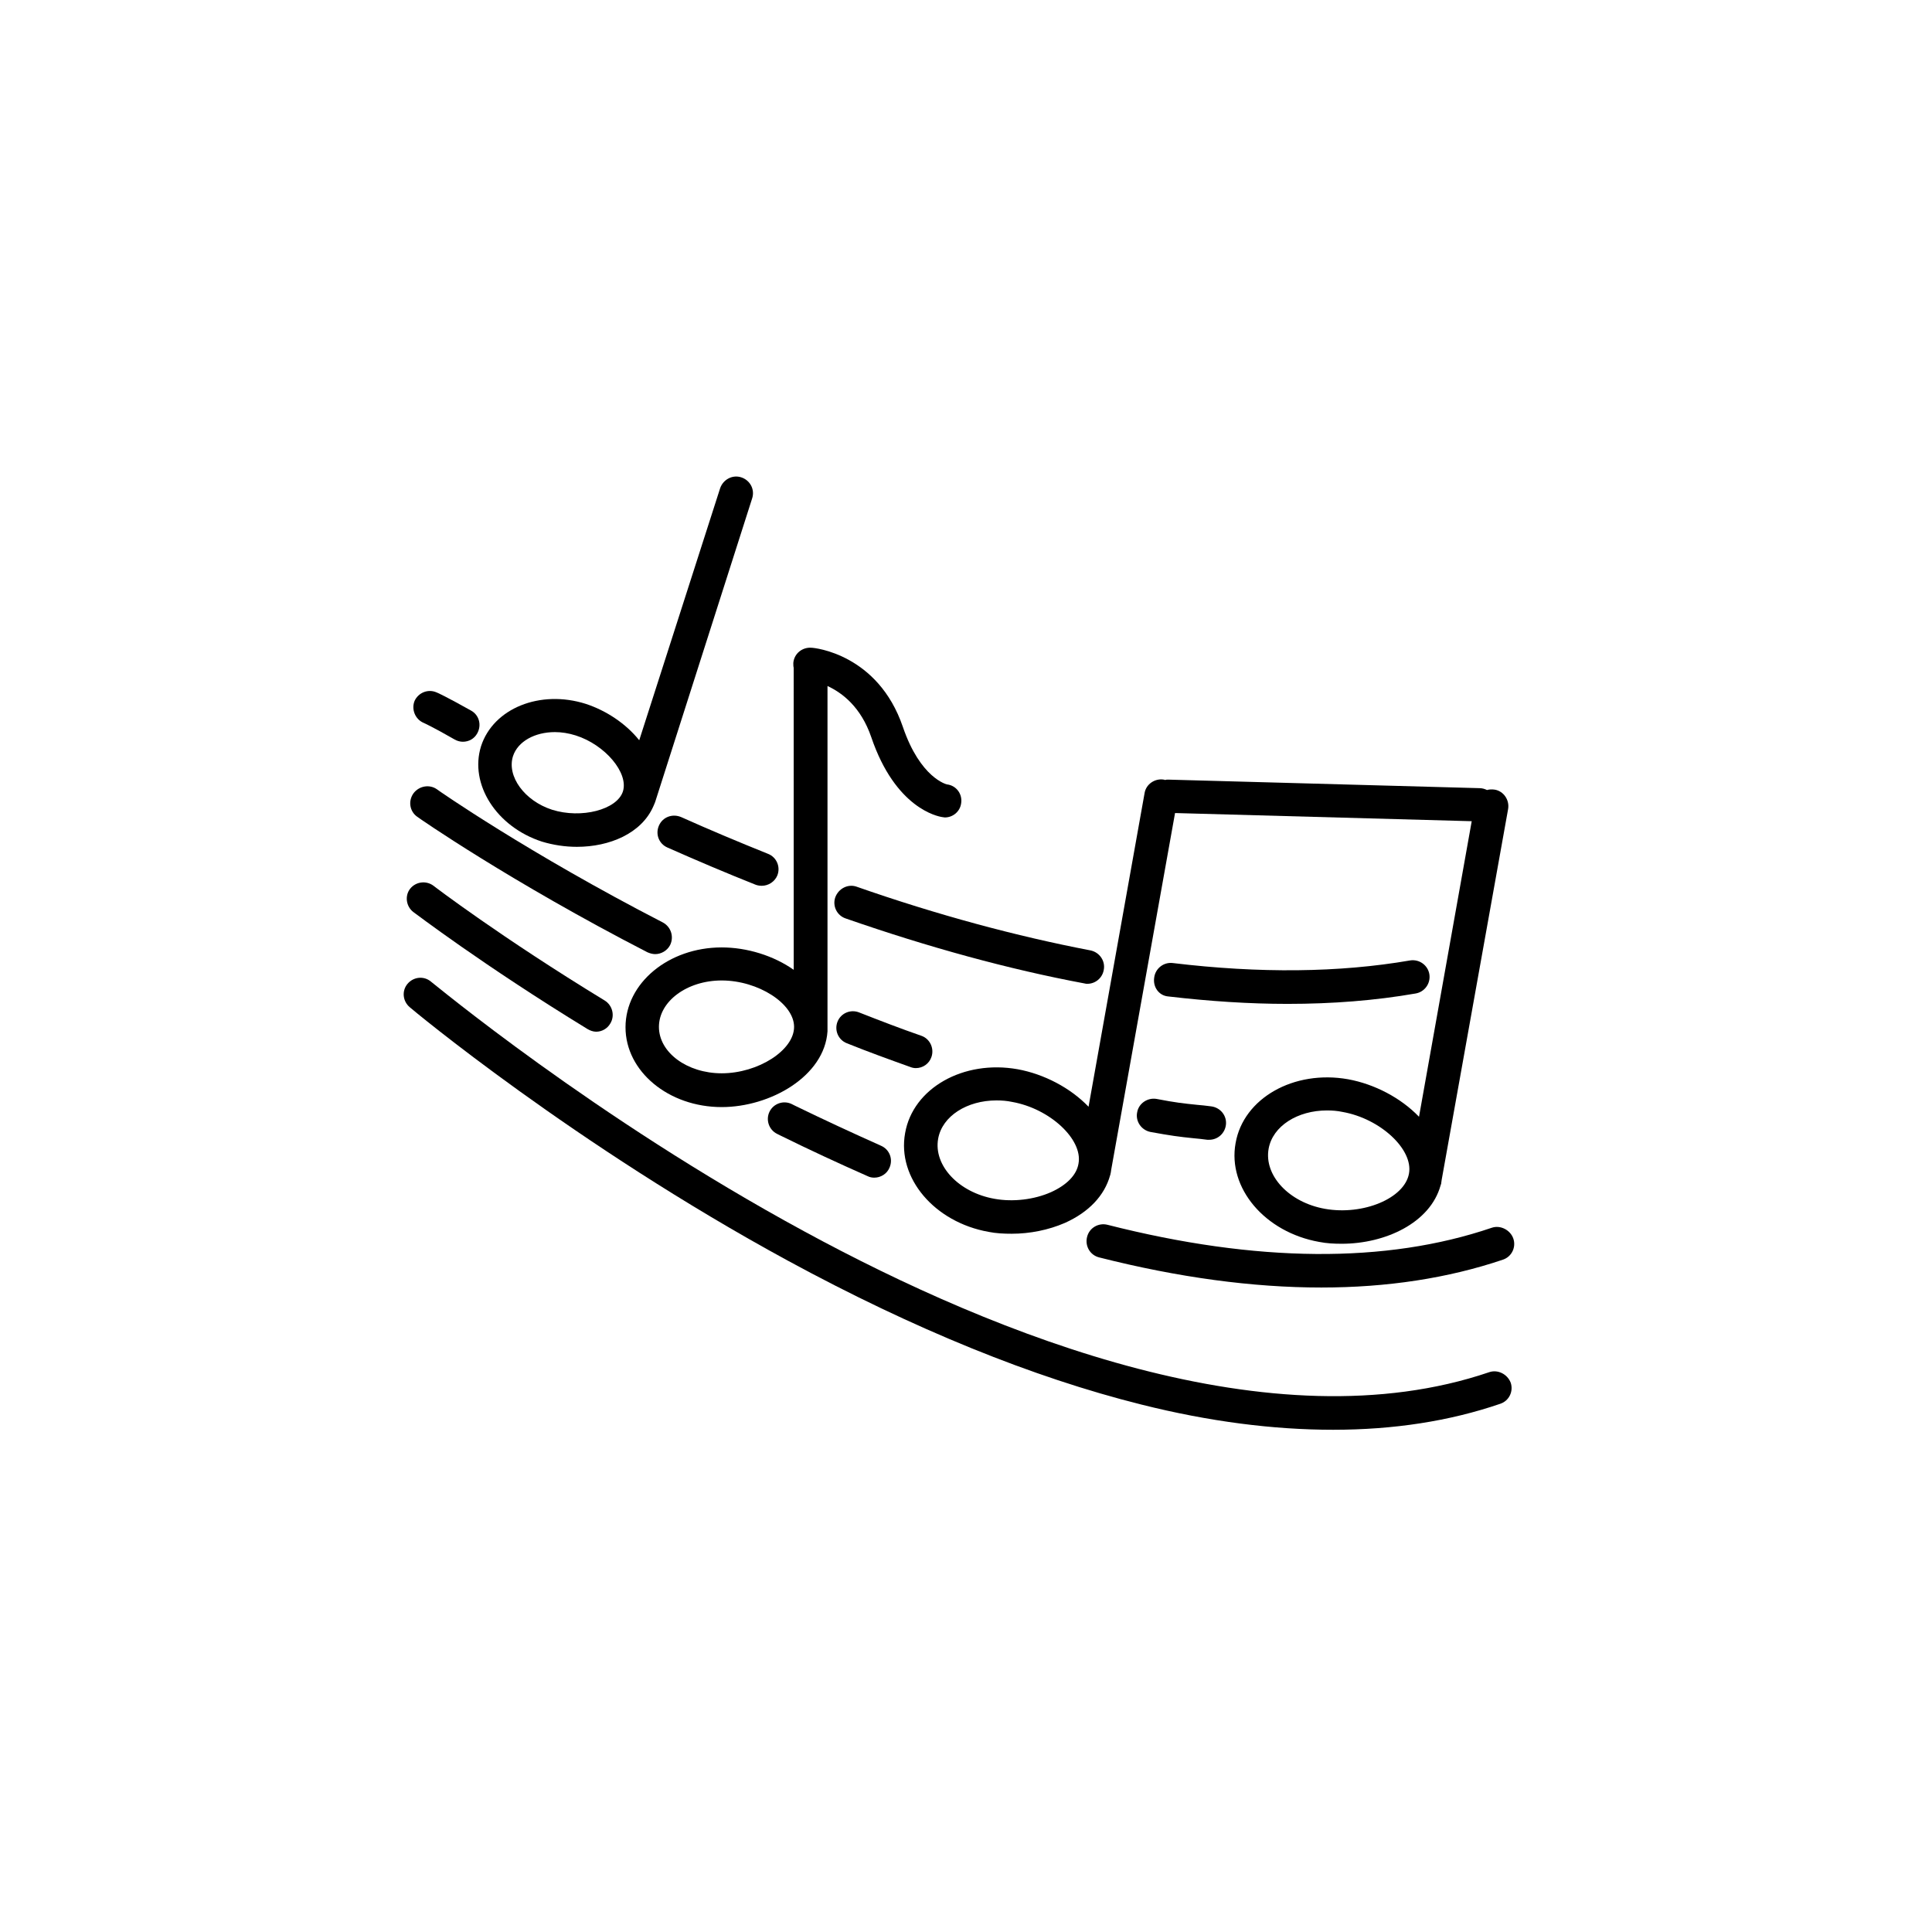 <?xml version="1.0" encoding="UTF-8"?>
<!-- Uploaded to: SVG Repo, www.svgrepo.com, Generator: SVG Repo Mixer Tools -->
<svg fill="#000000" width="800px" height="800px" version="1.1" viewBox="144 144 512 512" xmlns="http://www.w3.org/2000/svg">
 <g>
  <path d="m453.62 408.07c10.922 1.277 21.453 1.969 31.586 1.969 11.906 0 23.223-0.887 33.949-2.754 2.363-0.395 4.035-2.656 3.641-5.117-0.395-2.363-2.656-4.035-5.117-3.641-18.793 3.246-39.949 3.445-62.879 0.688-2.461-0.297-4.625 1.477-4.922 3.836-0.391 2.559 1.285 4.824 3.742 5.019z"/>
  <path d="m365.36 381.79c-0.789 2.262 0.395 4.82 2.754 5.609 22.043 7.676 43.297 13.48 63.27 17.219 0.297 0.098 0.59 0.098 0.789 0.098 2.066 0 3.938-1.477 4.328-3.641 0.492-2.363-1.082-4.723-3.543-5.215-19.484-3.738-40.441-9.348-62.09-16.926-2.164-0.684-4.625 0.496-5.508 2.856z"/>
  <path d="m318.62 362.8c-0.984 2.262 0 4.82 2.262 5.805 7.773 3.445 15.645 6.789 23.32 9.84 0.492 0.195 1.082 0.297 1.672 0.297 1.77 0 3.445-1.082 4.133-2.754 0.887-2.262-0.195-4.82-2.461-5.707-7.578-3.051-15.352-6.297-23.027-9.742-2.356-0.988-4.914-0.004-5.898 2.262z"/>
  <path d="m256.23 335.55s2.262 0.984 8.266 4.43c0.688 0.395 1.477 0.59 2.164 0.59 1.574 0 3.051-0.789 3.836-2.262 1.18-2.164 0.492-4.82-1.672-6.004-6.496-3.641-8.855-4.723-9.152-4.82-2.262-0.984-4.82 0.098-5.805 2.262-0.883 2.164 0.102 4.82 2.363 5.805z"/>
  <path d="m445.36 438.77c-0.492 2.363 1.082 4.723 3.543 5.215 5.41 0.984 7.578 1.277 11.512 1.672 0.984 0.098 2.164 0.195 3.543 0.395h0.492c2.262 0 4.133-1.672 4.43-3.938 0.297-2.461-1.477-4.625-3.938-4.922-1.379-0.195-2.559-0.297-3.641-0.395-3.836-0.395-5.707-0.59-10.824-1.574-2.359-0.391-4.723 1.184-5.117 3.547z"/>
  <path d="m386.71 427.06c1.871 0 3.543-1.18 4.133-2.953 0.789-2.262-0.395-4.82-2.656-5.609-5.41-1.871-11.02-4.035-16.531-6.199-2.262-0.887-4.82 0.195-5.707 2.461-0.887 2.262 0.195 4.82 2.461 5.707 5.609 2.262 11.316 4.328 16.828 6.297 0.488 0.199 0.98 0.297 1.473 0.297z"/>
  <path d="m254.56 360.44c0.195 0.195 24.699 17.219 61.008 35.918 0.688 0.297 1.379 0.492 2.066 0.492 1.574 0 3.148-0.887 3.938-2.363 1.082-2.164 0.297-4.82-1.871-6.004-35.719-18.402-59.73-35.129-59.926-35.324-1.969-1.379-4.723-0.887-6.199 1.082-1.477 2.066-0.984 4.82 0.984 6.199z"/>
  <path d="m539.33 469.37c-28.043 9.543-62.387 9.25-101.84-0.789-2.363-0.59-4.82 0.789-5.41 3.246-0.59 2.363 0.789 4.82 3.246 5.41 20.961 5.312 40.641 7.969 58.844 7.969 17.418 0 33.555-2.461 48.117-7.379 2.363-0.789 3.543-3.344 2.754-5.609-0.785-2.258-3.441-3.637-5.707-2.848z"/>
  <path d="m354.64 437-0.789-0.395c-2.164-1.082-4.82-0.195-5.902 1.969-1.082 2.164-0.195 4.82 1.969 5.902l0.789 0.395c7.773 3.836 15.645 7.477 23.223 10.824 0.59 0.297 1.18 0.395 1.77 0.395 1.672 0 3.344-0.984 4.035-2.656 0.984-2.262 0-4.82-2.262-5.805-7.481-3.348-15.156-6.891-22.832-10.629z"/>
  <path d="m253.58 385.73c0.195 0.098 18.301 13.973 46.148 30.996 0.688 0.395 1.477 0.688 2.262 0.688 1.477 0 2.953-0.789 3.738-2.164 1.277-2.066 0.59-4.82-1.477-6.102-27.453-16.727-45.266-30.309-45.363-30.406-1.969-1.477-4.723-1.082-6.199 0.789-1.469 1.871-1.078 4.723 0.891 6.199z"/>
  <path d="m538.64 507.65c-57.367 19.484-130.38-9.543-181.45-37.293-55.891-30.309-98.5-65.93-98.992-66.223-1.871-1.574-4.625-1.277-6.199 0.59-1.574 1.871-1.277 4.625 0.59 6.199 0.395 0.395 43.59 36.406 100.27 67.207 33.359 18.105 64.848 30.898 93.578 38.082 18.008 4.527 35.031 6.691 50.871 6.691 15.941 0 30.801-2.262 44.281-6.887 2.363-0.789 3.543-3.344 2.754-5.609-0.883-2.266-3.441-3.547-5.703-2.758z"/>
  <path d="m287.62 367.04c2.953 0.887 6.102 1.379 9.25 1.379 8.66 0 17.121-3.543 20.27-10.727 0.098-0.195 0.195-0.492 0.297-0.688l0.195-0.492 25.684-80.395c0.789-2.363-0.492-4.82-2.856-5.609-2.363-0.789-4.82 0.59-5.609 2.856l-21.449 66.812c-3.543-4.43-8.758-7.871-14.168-9.645-12.102-3.836-24.5 1.18-27.75 11.219-3.148 10.035 4.035 21.352 16.137 25.289zm-7.676-22.633c1.277-3.938 5.805-6.394 11.121-6.394 1.77 0 3.641 0.297 5.512 0.887 7.773 2.461 14.07 9.938 12.496 14.859-1.574 4.82-11.02 7.281-18.793 4.82-7.285-2.363-12.008-8.859-10.336-14.172z"/>
  <path d="m413.68 427.36c-14.367-2.559-27.75 5.019-29.816 16.926-2.164 11.906 7.773 23.617 22.141 26.176 1.969 0.395 4.035 0.492 6.102 0.492 4.82 0 9.742-0.984 14.07-2.856 6.394-2.856 10.527-7.281 12.004-12.594 0-0.098 0.098-0.195 0.098-0.297v-0.098c0-0.098 0.098-0.297 0.098-0.395l0.098-0.688 16.926-94.562 78.621 2.164-13.969 78.324c-4.82-5.019-11.809-8.66-18.793-9.938-14.367-2.559-27.75 5.019-29.816 16.926-2.164 11.906 7.773 23.617 22.141 26.176 1.969 0.395 3.938 0.492 6.004 0.492 11.512 0 23.418-5.512 26.176-15.449 0.098-0.297 0.195-0.492 0.195-0.789l0.098-0.688 17.613-98.301c0.395-2.363-1.18-4.723-3.543-5.117-0.688-0.098-1.379-0.098-2.066 0.098-0.59-0.297-1.277-0.492-1.969-0.492l-82.461-2.262h-0.098c-0.297 0-0.492 0-0.789 0.098-0.098 0-0.195-0.098-0.297-0.098-2.363-0.395-4.723 1.18-5.117 3.543l-14.855 83.145c-4.82-5.019-11.805-8.66-18.793-9.938zm81.477 36.996c-9.543-1.672-16.234-8.855-14.957-15.941 1.082-6.004 7.676-10.137 15.449-10.137 1.379 0 2.754 0.098 4.133 0.395 10.035 1.77 18.793 9.938 17.613 16.336-1.18 6.594-12.203 11.121-22.238 9.348zm-72.621-4.426c-4.43 1.969-10.035 2.656-14.957 1.77-9.543-1.672-16.234-8.855-14.957-15.941 1.082-6.004 7.676-10.137 15.449-10.137 1.379 0 2.754 0.098 4.133 0.395 10.035 1.77 18.793 9.938 17.613 16.336-0.492 3.051-3.148 5.707-7.281 7.578z"/>
  <path d="m354.44 401.08c-5.41-3.836-12.496-6.004-19.188-6.004-14.07 0-25.484 9.445-25.484 21.156s11.414 21.156 25.484 21.156c12.891 0 27.258-8.168 28.043-20.074v-0.395-91.117c3.836 1.77 8.855 5.512 11.609 13.578 6.394 18.793 17.516 20.961 18.793 21.156 0.195 0 0.492 0.098 0.688 0.098 2.164 0 4.035-1.574 4.328-3.738 0.395-2.461-1.277-4.723-3.738-5.019-0.098 0-7.086-1.672-11.711-15.254-6.594-19.285-23.418-20.961-24.207-20.961-2.461-0.195-4.625 1.574-4.82 4.035 0 0.492 0 0.887 0.098 1.277l0.008 80.105zm-19.188 27.355c-9.152 0-16.629-5.512-16.629-12.301 0-6.789 7.477-12.301 16.629-12.301 9.645 0 19.188 6.102 19.188 12.301s-9.543 12.301-19.188 12.301z"/>
 </g>
</svg>